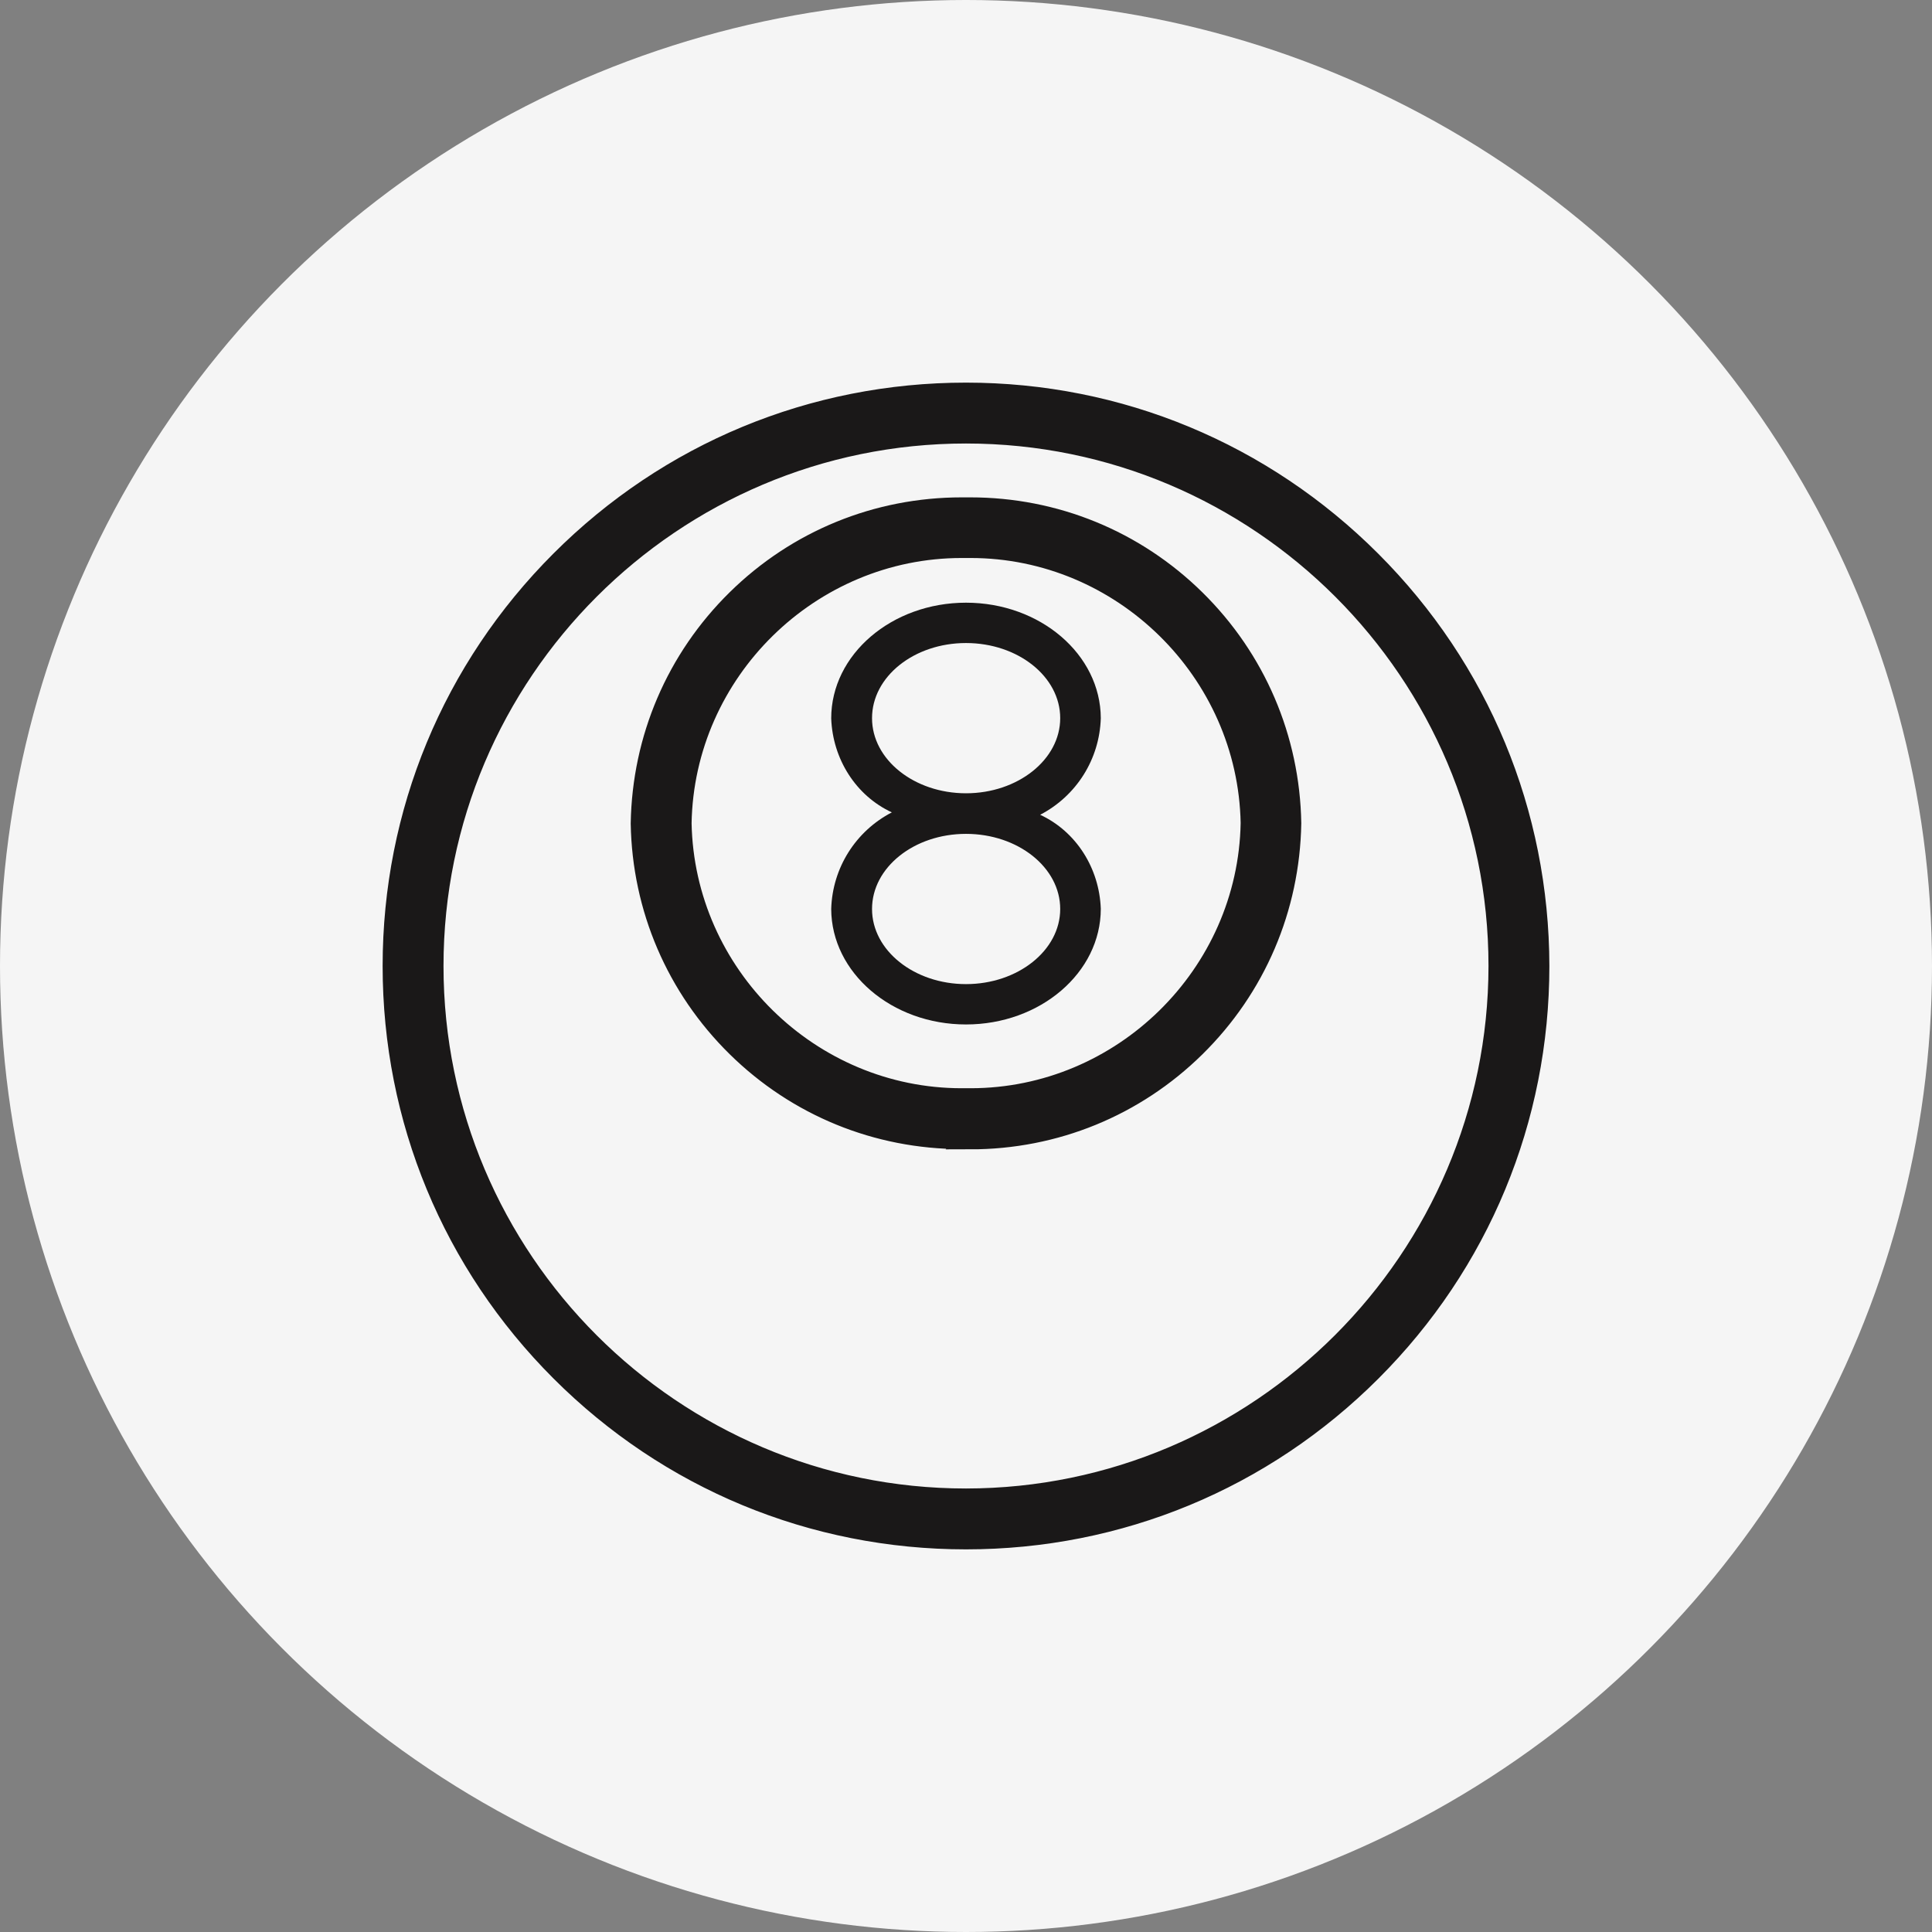 <?xml version="1.0" encoding="UTF-8"?> <svg xmlns="http://www.w3.org/2000/svg" id="Layer_2" viewBox="0 0 79.98 79.98"><rect x="0" y="0" width="79.98" height="79.98" fill="#808080" stroke="none"/><defs><style>.cls-1{fill:#f5f5f5;}.cls-1,.cls-2,.cls-3{stroke-width:0px;}.cls-4{stroke:#1a1818;stroke-miterlimit:10;stroke-width:.84px;}.cls-4,.cls-3{fill:#1a1818;}.cls-2{fill:#000;}</style></defs><g id="Layer_3"><circle class="cls-1" cx="39.99" cy="39.99" r="39.99"></circle><path class="cls-2" d="M39.99,63.3c-6.23,0-12.08-2.42-16.48-6.83-4.4-4.4-6.83-10.26-6.83-16.48s2.42-12.08,6.83-16.48,10.26-6.83,16.48-6.83c6.22,0,12.07,2.43,16.47,6.83,4.4,4.4,6.83,10.25,6.83,16.47,0,6.23-2.42,12.08-6.83,16.48-4.4,4.4-10.26,6.83-16.48,6.83ZM39.99,17.52c-12.39,0-22.47,10.08-22.47,22.47s10.08,22.47,22.47,22.47c12.38-.01,22.46-10.09,22.47-22.47,0-12.39-10.08-22.47-22.47-22.47Z"></path><path class="cls-4" d="M39.99,63.72c-6.34,0-12.3-2.47-16.78-6.95-4.48-4.48-6.95-10.44-6.95-16.78s2.47-12.3,6.95-16.78,10.44-6.95,16.78-6.95c6.34,0,12.29,2.48,16.77,6.96s6.95,10.44,6.96,16.77c0,6.34-2.47,12.3-6.95,16.78s-10.44,6.95-16.78,6.95ZM39.99,17.94c-12.16,0-22.05,9.89-22.05,22.05s9.89,22.05,22.05,22.05c12.14-.01,22.04-9.9,22.05-22.05,0-12.16-9.89-22.05-22.05-22.05Z"></path><path class="cls-2" d="M40.17,46.73c-.06,0-.12,0-.18,0h-.01c-.06,0-.12,0-.18,0-3.39,0-6.6-1.31-9.02-3.69-2.42-2.38-3.79-5.56-3.85-8.96.06-3.4,1.42-6.58,3.85-8.96,2.42-2.38,5.63-3.69,9.02-3.69.06,0,.12,0,.18,0,0,0,0,0,.01,0,.06,0,.12,0,.18,0,3.39,0,6.6,1.31,9.02,3.69,2.42,2.38,3.79,5.56,3.85,8.96-.06,3.4-1.42,6.58-3.85,8.96-2.42,2.38-5.63,3.69-9.02,3.69h0ZM39.99,45.89c.06,0,.12,0,.18,0,6.51,0,11.91-5.3,12.02-11.81,0,0,0,0,0-.01-.12-6.51-5.51-11.81-12.02-11.81-.06,0-.12,0-.18,0-.06,0-.12,0-.18,0-6.51,0-11.9,5.3-12.02,11.81,0,0,0,0,0,.01.12,6.51,5.51,11.81,12.02,11.81.06,0,.12,0,.18,0Z"></path><path class="cls-4" d="M40.18,47.15h-.37c-3.5,0-6.81-1.35-9.31-3.81-2.5-2.46-3.91-5.75-3.97-9.25.06-3.52,1.47-6.81,3.97-9.27,2.5-2.46,5.81-3.81,9.31-3.81h.18s.18,0,.18,0c3.5,0,6.81,1.35,9.31,3.81,2.5,2.46,3.91,5.75,3.97,9.26-.06,3.52-1.47,6.81-3.97,9.27-2.5,2.46-5.81,3.81-9.31,3.81ZM39.81,22.68c-6.28,0-11.49,5.11-11.6,11.4.12,6.28,5.32,11.39,11.6,11.39h.19s.18,0,.18,0c6.28,0,11.49-5.11,11.6-11.4-.12-6.28-5.32-11.39-11.6-11.39h-.18s-.19,0-.19,0Z"></path><path class="cls-2" d="M39.99,41.99c-2.84,0-5.15-1.96-5.16-4.36.05-1.53.92-2.92,2.28-3.62.12-.06.2-.19.2-.33s-.08-.26-.2-.33c-1.36-.71-2.23-2.09-2.28-3.62,0-2.4,2.31-4.36,5.16-4.36s5.15,1.96,5.16,4.36c-.05,1.53-.92,2.92-2.28,3.62-.12.06-.2.19-.2.33s.08.26.2.33c1.36.71,2.23,2.09,2.28,3.62,0,2.4-2.31,4.36-5.16,4.36ZM39.99,34.1c-2.38,0-4.32,1.58-4.32,3.53s1.94,3.53,4.32,3.53,4.32-1.58,4.32-3.53-1.94-3.53-4.32-3.53ZM39.99,26.2c-2.38,0-4.32,1.58-4.32,3.53s1.94,3.53,4.32,3.53,4.32-1.58,4.32-3.53-1.94-3.53-4.32-3.53Z"></path><path class="cls-3" d="M39.99,42.41c-3.07,0-5.57-2.14-5.58-4.78.05-1.7,1.01-3.22,2.51-4-1.49-.69-2.45-2.21-2.51-3.89,0-2.65,2.51-4.79,5.58-4.79s5.57,2.14,5.58,4.78c-.05,1.7-1.01,3.22-2.51,4,1.49.69,2.45,2.21,2.51,3.89,0,2.65-2.51,4.79-5.58,4.79ZM39.99,34.52c-2.15,0-3.89,1.39-3.89,3.11s1.75,3.11,3.89,3.11,3.9-1.39,3.9-3.11-1.75-3.11-3.9-3.11ZM39.99,26.62c-2.15,0-3.89,1.39-3.89,3.11s1.75,3.11,3.89,3.11,3.9-1.39,3.9-3.11-1.75-3.11-3.9-3.11Z"></path></g></svg> 